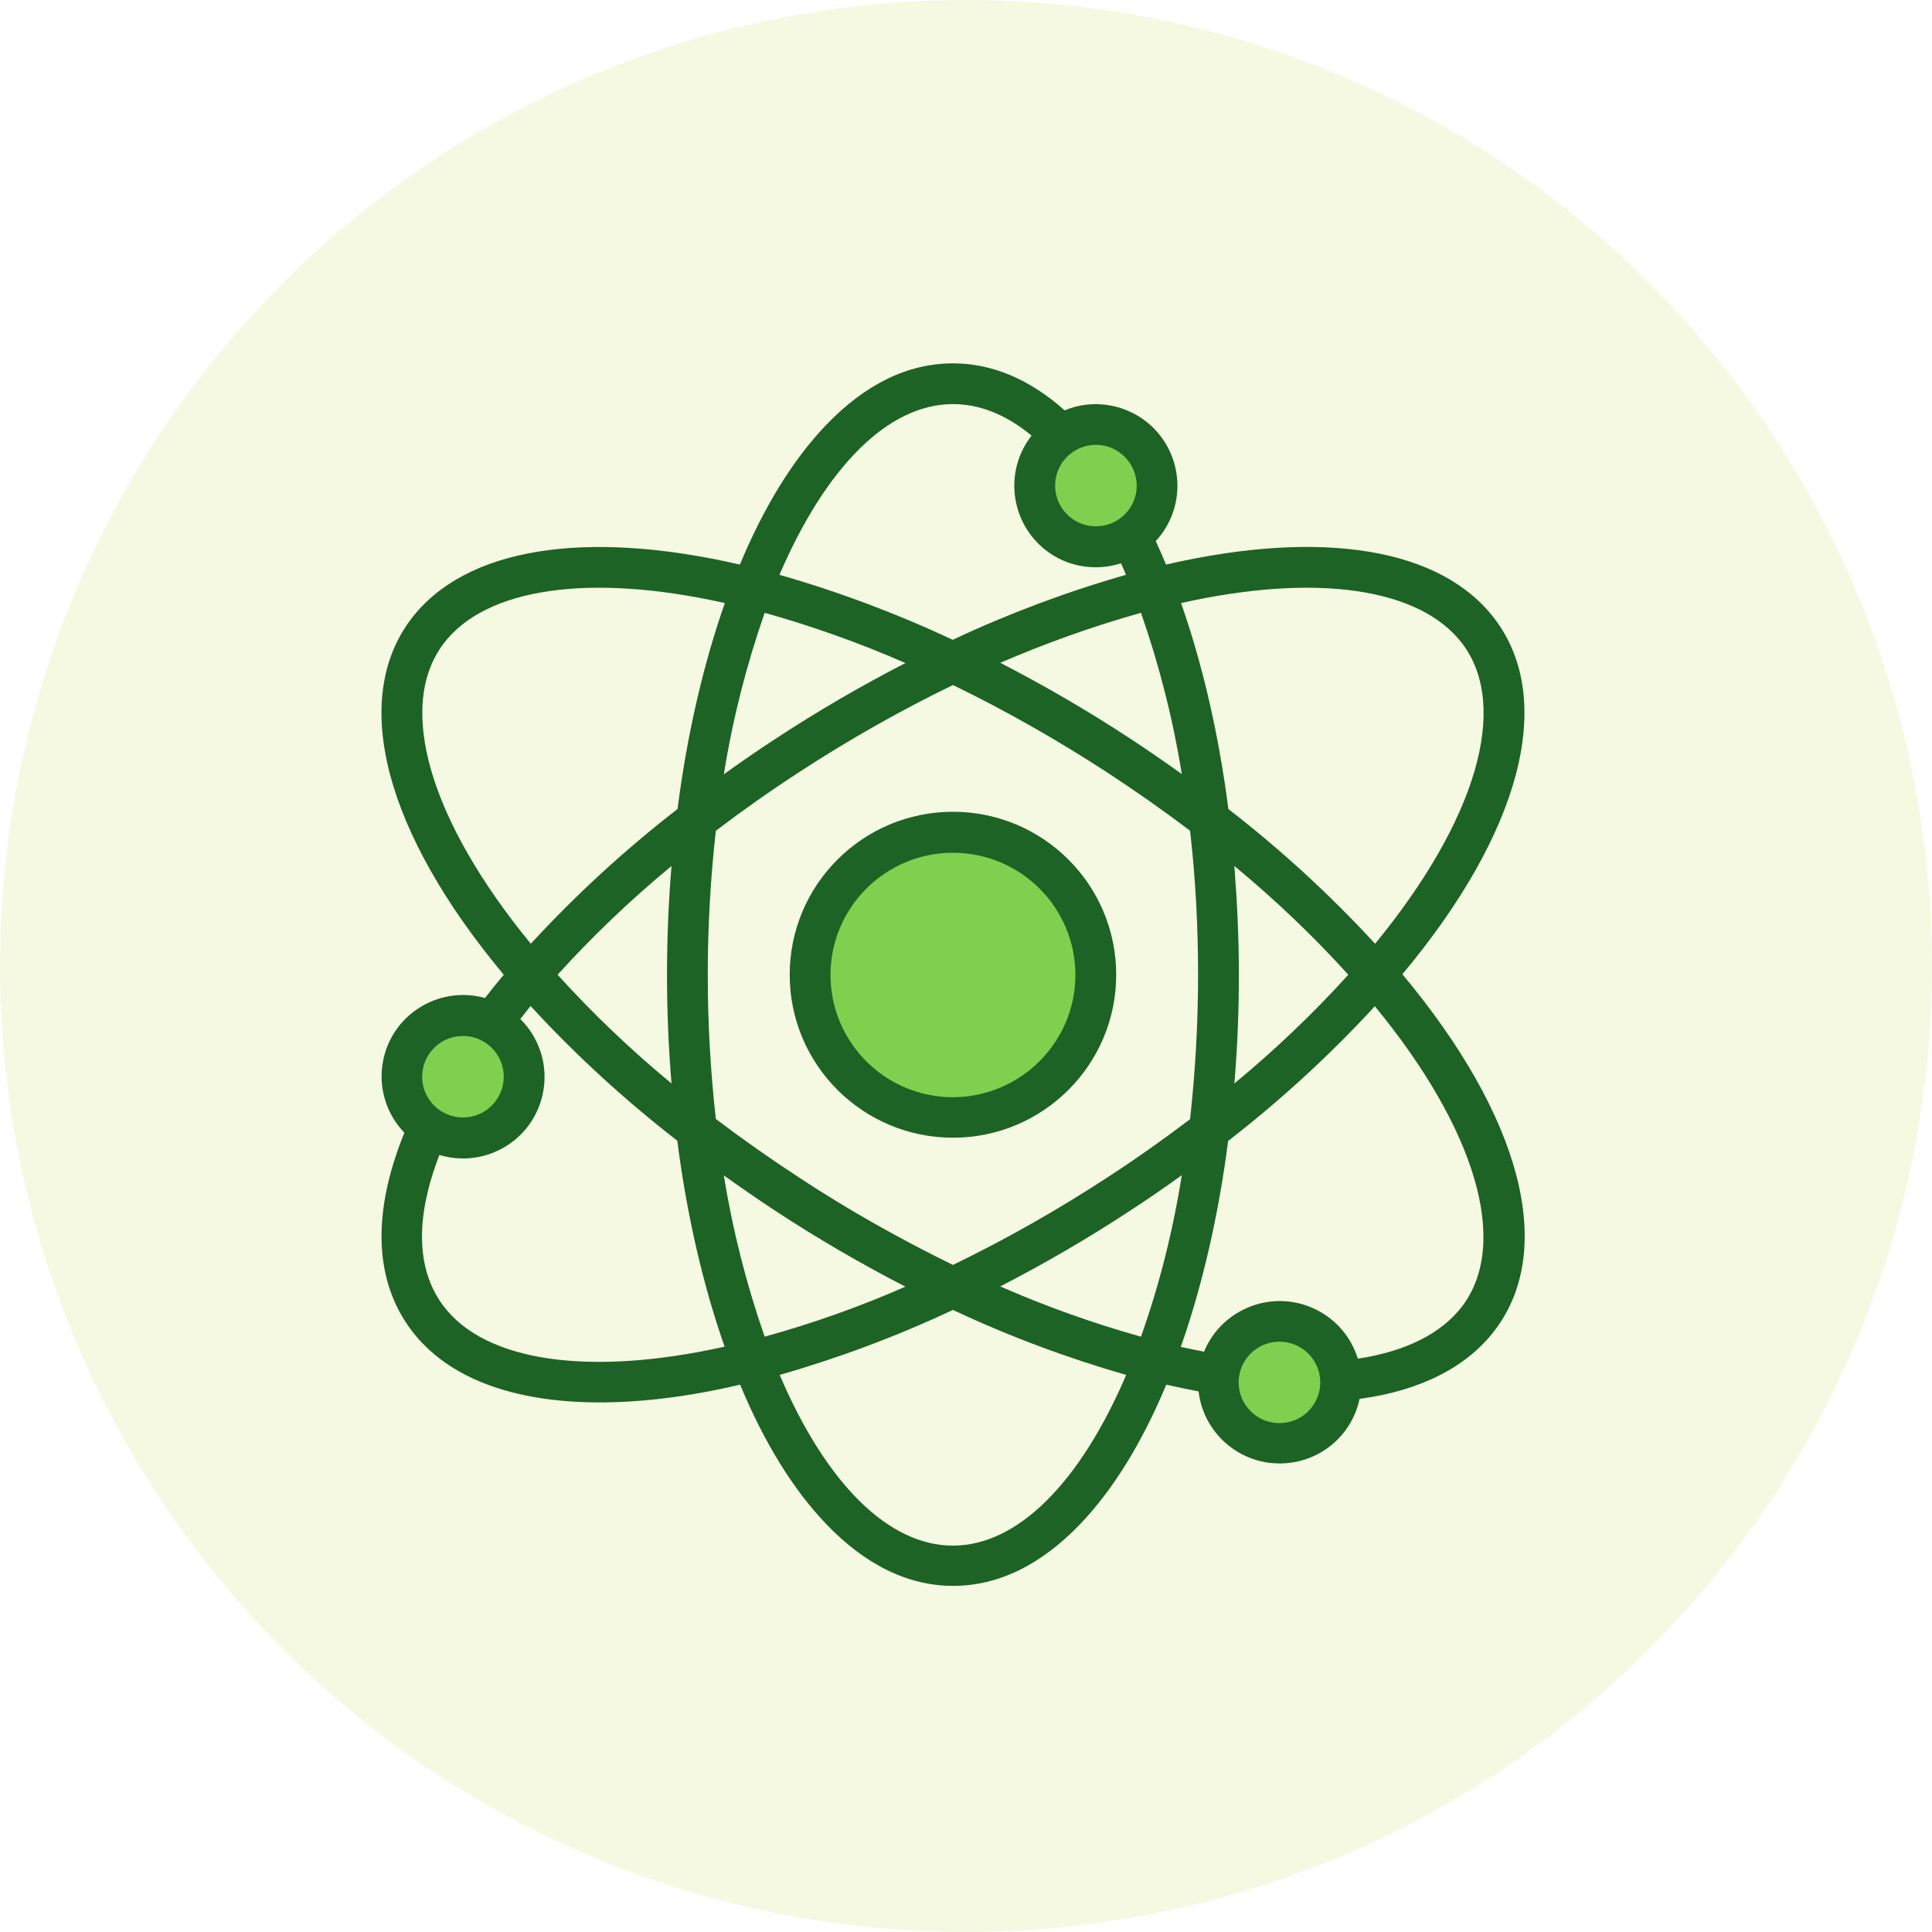 <svg width="218" height="218" viewBox="0 0 218 218" fill="none" xmlns="http://www.w3.org/2000/svg">
<circle opacity="0.2" cx="109" cy="109" r="109" fill="#D4E271"/>
<g clip-path="url(#clip0_878_647)">
<path d="M107.529 126.09C116.438 126.09 123.661 118.88 123.661 109.986C123.661 101.092 116.438 93.882 107.529 93.882C98.619 93.882 91.397 101.092 91.397 109.986C91.397 118.88 98.619 126.09 107.529 126.09Z" fill="#81CF4E"/>
<path d="M52.238 128.403C56.061 128.403 59.16 125.309 59.16 121.493C59.16 117.677 56.061 114.583 52.238 114.583C48.415 114.583 45.316 117.677 45.316 121.493C45.316 125.309 48.415 128.403 52.238 128.403Z" fill="#81CF4E"/>
<path d="M144.369 162.896C148.192 162.896 151.291 159.802 151.291 155.986C151.291 152.17 148.192 149.076 144.369 149.076C140.546 149.076 137.447 152.17 137.447 155.986C137.447 159.802 140.546 162.896 144.369 162.896Z" fill="#81CF4E"/>
<path d="M123.633 61.701C127.456 61.701 130.555 58.608 130.555 54.791C130.555 50.975 127.456 47.882 123.633 47.882C119.81 47.882 116.711 50.975 116.711 54.791C116.711 58.608 119.81 61.701 123.633 61.701Z" fill="#81CF4E"/>
<path d="M168.694 69.88C162.648 61.842 149.2 59.643 131.57 63.704C131.203 62.801 130.808 61.927 130.412 61.053C133.859 57.33 133.633 51.52 129.903 48.051C127.276 45.625 123.434 44.92 120.128 46.302C116.173 42.777 111.935 41 107.528 41C102.442 41 97.639 43.341 93.204 47.966C89.503 51.83 86.225 57.132 83.485 63.704C65.856 59.643 52.407 61.871 46.361 69.88C39.496 79.018 43.423 93.91 56.843 109.986C56.108 110.86 55.402 111.735 54.724 112.609C49.837 111.255 44.751 114.104 43.395 118.983C42.519 122.113 43.367 125.47 45.627 127.811C41.954 136.836 42.208 144.479 46.39 150.063C50.458 155.478 57.86 158.242 67.664 158.242C72.438 158.242 77.75 157.594 83.513 156.24C86.254 162.839 89.531 168.113 93.232 171.977C97.668 176.603 102.499 178.944 107.556 178.944C112.613 178.944 117.444 176.603 121.88 171.977C125.581 168.113 128.858 162.811 131.599 156.24C132.842 156.522 134.057 156.776 135.243 157.001C135.836 162.05 140.413 165.66 145.471 165.067C149.398 164.616 152.59 161.711 153.409 157.847C160.303 156.917 165.558 154.237 168.722 150.035C175.587 140.897 171.66 126.006 158.241 109.929C171.632 93.91 175.559 79.018 168.694 69.88ZM165.021 72.644C170.361 79.752 166.575 92.584 155.161 106.489C150.076 100.961 144.538 95.884 138.605 91.287C137.532 82.91 135.695 74.957 133.266 68.047C148.493 64.635 160.246 66.327 165.021 72.644ZM128.745 150.825C123.321 149.302 118.009 147.412 112.867 145.156C117.84 142.589 122.699 139.769 127.389 136.695C129.423 135.369 131.401 134.015 133.35 132.605C132.361 138.838 130.836 144.93 128.745 150.825ZM86.282 150.825C84.219 144.902 82.666 138.81 81.677 132.633C83.626 134.015 85.604 135.397 87.638 136.723C92.328 139.797 97.187 142.617 102.16 145.184C97.018 147.44 91.706 149.33 86.282 150.825ZM86.282 69.147C91.706 70.67 97.018 72.56 102.16 74.816C97.187 77.383 92.328 80.203 87.638 83.277C85.604 84.603 83.626 85.957 81.677 87.367C82.666 81.162 84.219 75.07 86.282 69.147ZM90.153 132.859C86.96 130.772 83.824 128.572 80.773 126.259C79.558 115.457 79.558 104.543 80.773 93.741C83.824 91.428 86.932 89.228 90.153 87.141C95.718 83.503 101.538 80.203 107.528 77.298C113.517 80.203 119.309 83.503 124.903 87.141C128.095 89.228 131.231 91.428 134.283 93.741C134.904 99.127 135.187 104.571 135.187 110.014C135.187 115.457 134.876 120.872 134.283 126.288C131.231 128.6 128.124 130.8 124.903 132.887C119.337 136.525 113.517 139.825 107.528 142.73C101.538 139.797 95.718 136.525 90.153 132.859ZM75.772 122.254C71.195 118.475 66.901 114.386 62.917 109.986C66.901 105.586 71.195 101.497 75.772 97.717C75.433 101.75 75.263 105.868 75.263 109.986C75.263 114.132 75.433 118.221 75.772 122.254ZM128.745 69.147C130.808 75.07 132.361 81.162 133.35 87.338C131.401 85.957 129.423 84.575 127.389 83.249C122.699 80.175 117.84 77.354 112.867 74.788C118.038 72.56 123.321 70.67 128.745 69.147ZM139.283 97.717C143.86 101.497 148.154 105.586 152.138 109.986C148.154 114.386 143.86 118.475 139.283 122.254C139.622 118.221 139.792 114.104 139.792 109.986C139.792 105.868 139.594 101.779 139.283 97.717ZM128.265 54.791C128.265 57.33 126.202 59.389 123.66 59.389C121.117 59.389 119.055 57.33 119.055 54.791C119.055 52.253 121.117 50.194 123.66 50.194C126.202 50.194 128.237 52.253 128.265 54.791ZM107.528 45.597C110.551 45.597 113.517 46.782 116.399 49.151C113.263 53.156 113.997 58.938 117.981 62.068C120.382 63.958 123.575 64.494 126.485 63.563C126.683 63.986 126.88 64.437 127.05 64.86C120.354 66.778 113.8 69.232 107.499 72.193C101.199 69.232 94.645 66.778 87.949 64.86C93.232 52.592 100.267 45.597 107.528 45.597ZM50.034 72.644C54.781 66.327 66.562 64.635 81.79 68.047C79.36 74.957 77.524 82.91 76.45 91.287C70.517 95.884 64.98 100.961 59.894 106.489C48.48 92.584 44.694 79.752 50.034 72.644ZM52.238 116.896C54.781 116.896 56.843 118.955 56.843 121.493C56.843 124.031 54.781 126.09 52.238 126.09C49.695 126.09 47.633 124.031 47.633 121.493C47.633 118.955 49.695 116.896 52.238 116.896ZM50.034 147.356C46.305 142.392 47.492 135.679 49.582 130.321C54.442 131.787 59.584 129.052 61.053 124.172C62.041 120.901 61.137 117.375 58.708 114.978C59.103 114.498 59.471 114.019 59.866 113.511C64.951 119.039 70.489 124.116 76.422 128.713C77.496 137.09 79.332 145.043 81.762 151.953C66.562 155.337 54.781 153.673 50.034 147.356ZM107.528 174.403C100.267 174.403 93.232 167.437 87.977 155.14C94.673 153.222 101.227 150.768 107.528 147.807C113.828 150.768 120.382 153.222 127.078 155.14C121.823 167.408 114.76 174.403 107.528 174.403ZM144.369 160.583C141.826 160.583 139.764 158.524 139.764 155.986C139.764 153.448 141.826 151.389 144.369 151.389C146.911 151.389 148.974 153.448 148.974 155.986C148.974 158.524 146.911 160.583 144.369 160.583ZM165.021 147.356C162.676 150.458 158.636 152.489 153.212 153.307C151.714 148.456 146.572 145.72 141.685 147.215C139.057 148.033 136.91 149.95 135.865 152.517C135.017 152.348 134.141 152.178 133.237 151.981C135.667 145.071 137.503 137.118 138.577 128.741C144.51 124.144 150.047 119.067 155.133 113.54C166.547 127.416 170.333 140.248 165.021 147.356Z" fill="#1E6326"/>
<path d="M107.528 91.597C97.357 91.597 89.107 99.833 89.107 109.986C89.107 120.139 97.357 128.375 107.528 128.375C117.699 128.375 125.948 120.139 125.948 109.986C125.948 99.833 117.699 91.597 107.528 91.597ZM107.528 123.806C99.9 123.806 93.713 117.629 93.713 110.014C93.713 102.399 99.9 96.223 107.528 96.223C115.156 96.223 121.343 102.399 121.343 110.014C121.343 117.601 115.156 123.777 107.528 123.806Z" fill="#1E6326"/>
</g>
<defs>
<clipPath id="clip0_878_647">
<rect width="129" height="138" fill="white" transform="translate(43 41)"/>
</clipPath>
</defs>
</svg>
